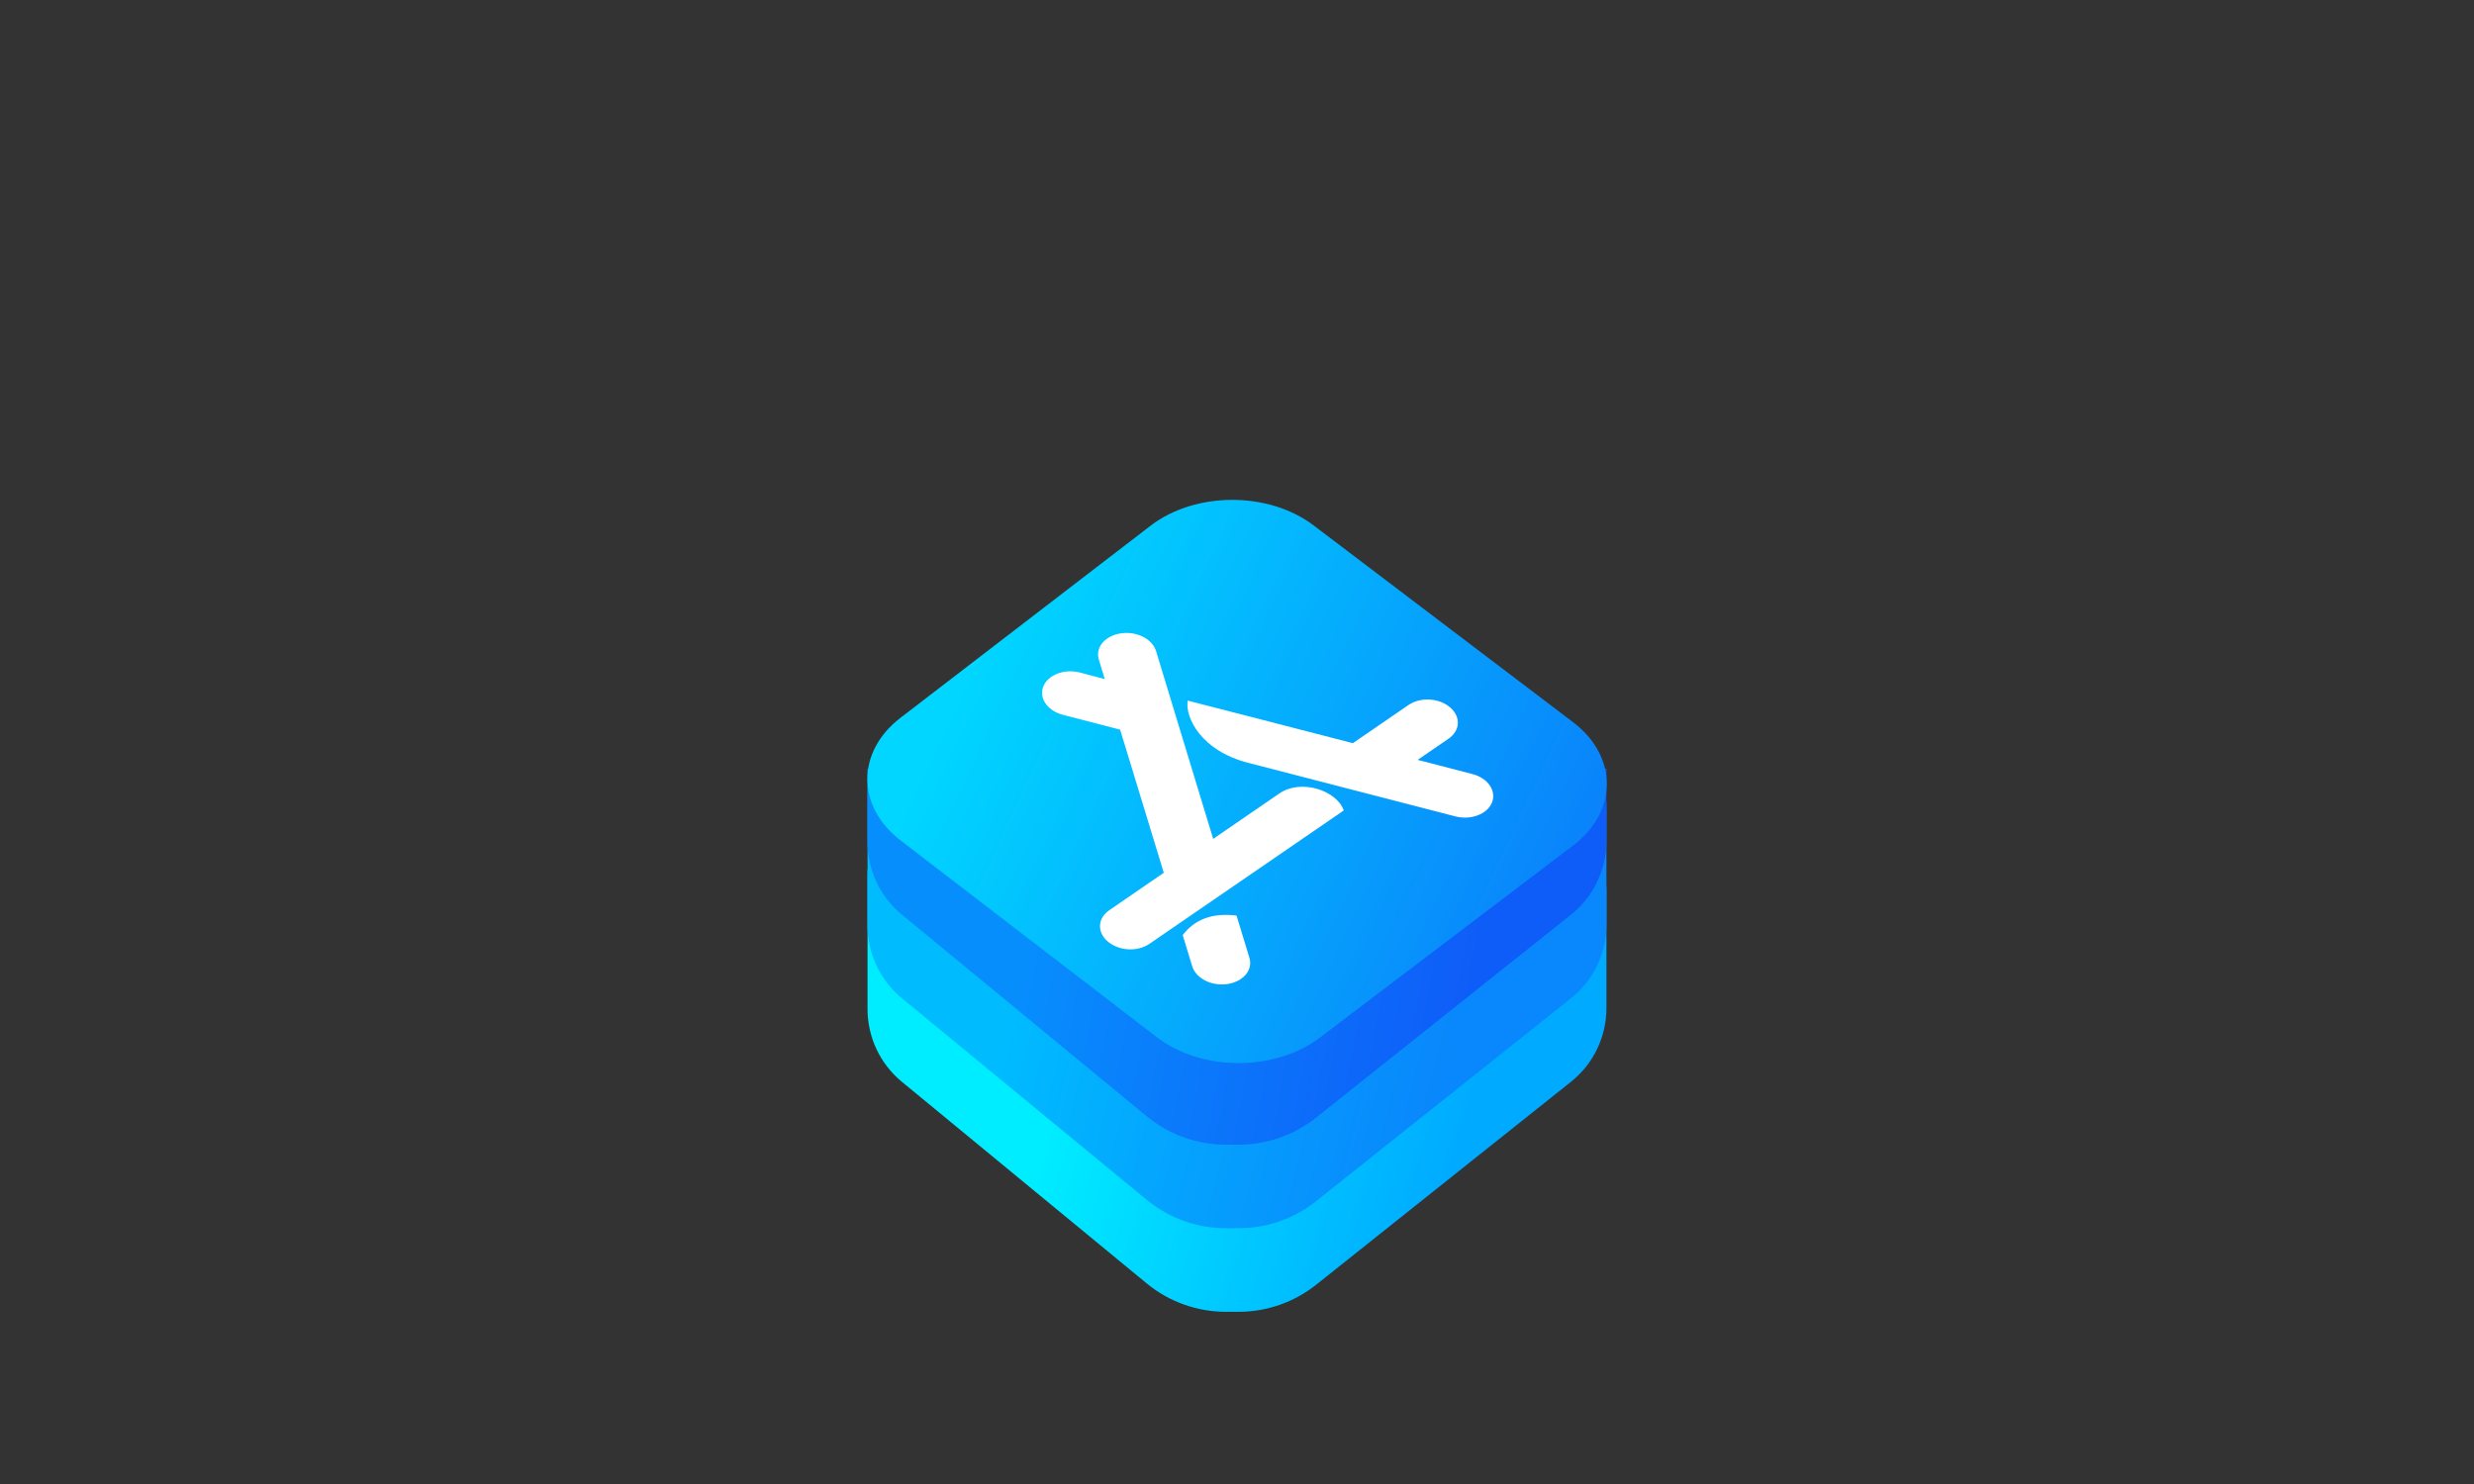 <svg width="100" height="60" viewBox="0 0 100 60" fill="none" xmlns="http://www.w3.org/2000/svg">
<rect x="0" y="0" width="100" height="60" fill="#333333" stroke="none"/>
<path d="M35.066 40.798V35.414C35.066 33.272 36.829 31.553 38.962 31.615L61.257 32.264C63.304 32.324 64.933 34.007 64.933 36.063V40.76C64.933 41.92 64.406 43.016 63.501 43.737L53.204 51.94C52.312 52.651 51.206 53.038 50.067 53.038H49.55C48.382 53.038 47.25 52.631 46.348 51.888L36.451 43.736C35.574 43.014 35.066 41.936 35.066 40.798Z" fill="url(#paint0_linear_5161_7060)"/>
<path d="M35.066 37.419V32.035C35.066 29.893 36.829 28.174 38.962 28.236L61.257 28.886C63.304 28.945 64.933 30.628 64.933 32.684V37.381C64.933 38.541 64.406 39.637 63.501 40.358L53.204 48.56C52.312 49.272 51.206 49.659 50.067 49.659H49.55C48.382 49.659 47.25 49.252 46.348 48.509L36.451 40.357C35.574 39.635 35.066 38.557 35.066 37.419Z" fill="url(#paint1_linear_5161_7060)"/>
<path d="M35.066 34.041V31.078H64.933V34.003C64.933 35.162 64.406 36.259 63.501 36.98L53.204 45.182C52.312 45.893 51.206 46.28 50.067 46.28H49.55C48.382 46.28 47.25 45.874 46.348 45.13L36.451 36.979C35.574 36.257 35.066 35.179 35.066 34.041Z" fill="url(#paint2_linear_5161_7060)"/>
<path d="M36.401 33.978C34.611 32.604 34.611 30.394 36.4 29.02L46.5 21.26C48.313 19.867 51.274 19.86 53.099 21.244L63.583 29.198C65.4 30.576 65.4 32.81 63.583 34.188L53.355 41.948C51.53 43.332 48.57 43.325 46.757 41.933L36.401 33.978Z" fill="url(#paint3_linear_5161_7060)"/>
<path d="M44.655 27.457L44.416 26.669C44.264 26.179 44.662 25.706 45.3 25.608C45.938 25.509 46.574 25.83 46.727 26.32L49.037 33.917L51.716 32.078C52.585 31.481 54.029 31.951 54.315 32.768L46.459 38.161C45.98 38.49 45.235 38.451 44.785 38.073C44.335 37.696 44.359 37.129 44.839 36.8L47.041 35.287L45.276 29.501L42.962 28.901C42.336 28.737 41.983 28.227 42.172 27.752C42.364 27.279 43.02 27.03 43.652 27.191L44.655 27.457ZM49.981 37.018L50.501 38.723C50.654 39.214 50.256 39.687 49.618 39.785C48.98 39.883 48.343 39.562 48.191 39.072L47.806 37.807C48.301 37.158 49.025 36.899 49.981 37.018ZM54.683 30.048L56.93 28.505C57.41 28.176 58.155 28.215 58.605 28.593C59.054 28.97 59.03 29.537 58.551 29.866L57.303 30.723L59.517 31.297C60.143 31.461 60.495 31.971 60.307 32.447C60.114 32.919 59.459 33.169 58.827 33.008C55.099 32.042 52.306 31.323 50.448 30.841C48.553 30.355 47.895 29.012 48.007 28.327C49.486 28.704 51.712 29.28 54.683 30.048Z" fill="white"/>
<defs>
<linearGradient id="paint0_linear_5161_7060" x1="42.638" y1="45.014" x2="58.212" y2="49.627" gradientUnits="userSpaceOnUse">
<stop stop-color="#00ECFF"/>
<stop offset="1" stop-color="#00AAFF"/>
</linearGradient>
<linearGradient id="paint1_linear_5161_7060" x1="40.745" y1="40.58" x2="58" y2="44.982" gradientUnits="userSpaceOnUse">
<stop stop-color="#00BCFF"/>
<stop offset="1" stop-color="#0987FC"/>
</linearGradient>
<linearGradient id="paint2_linear_5161_7060" x1="41.376" y1="38.679" x2="59.049" y2="42.032" gradientUnits="userSpaceOnUse">
<stop stop-color="#078EFD"/>
<stop offset="1" stop-color="#0F5DF8"/>
</linearGradient>
<linearGradient id="paint3_linear_5161_7060" x1="39.606" y1="26.246" x2="63.769" y2="37.47" gradientUnits="userSpaceOnUse">
<stop stop-color="#00D6FF"/>
<stop offset="1" stop-color="#0A7FFB"/>
</linearGradient>
</defs>
</svg>
